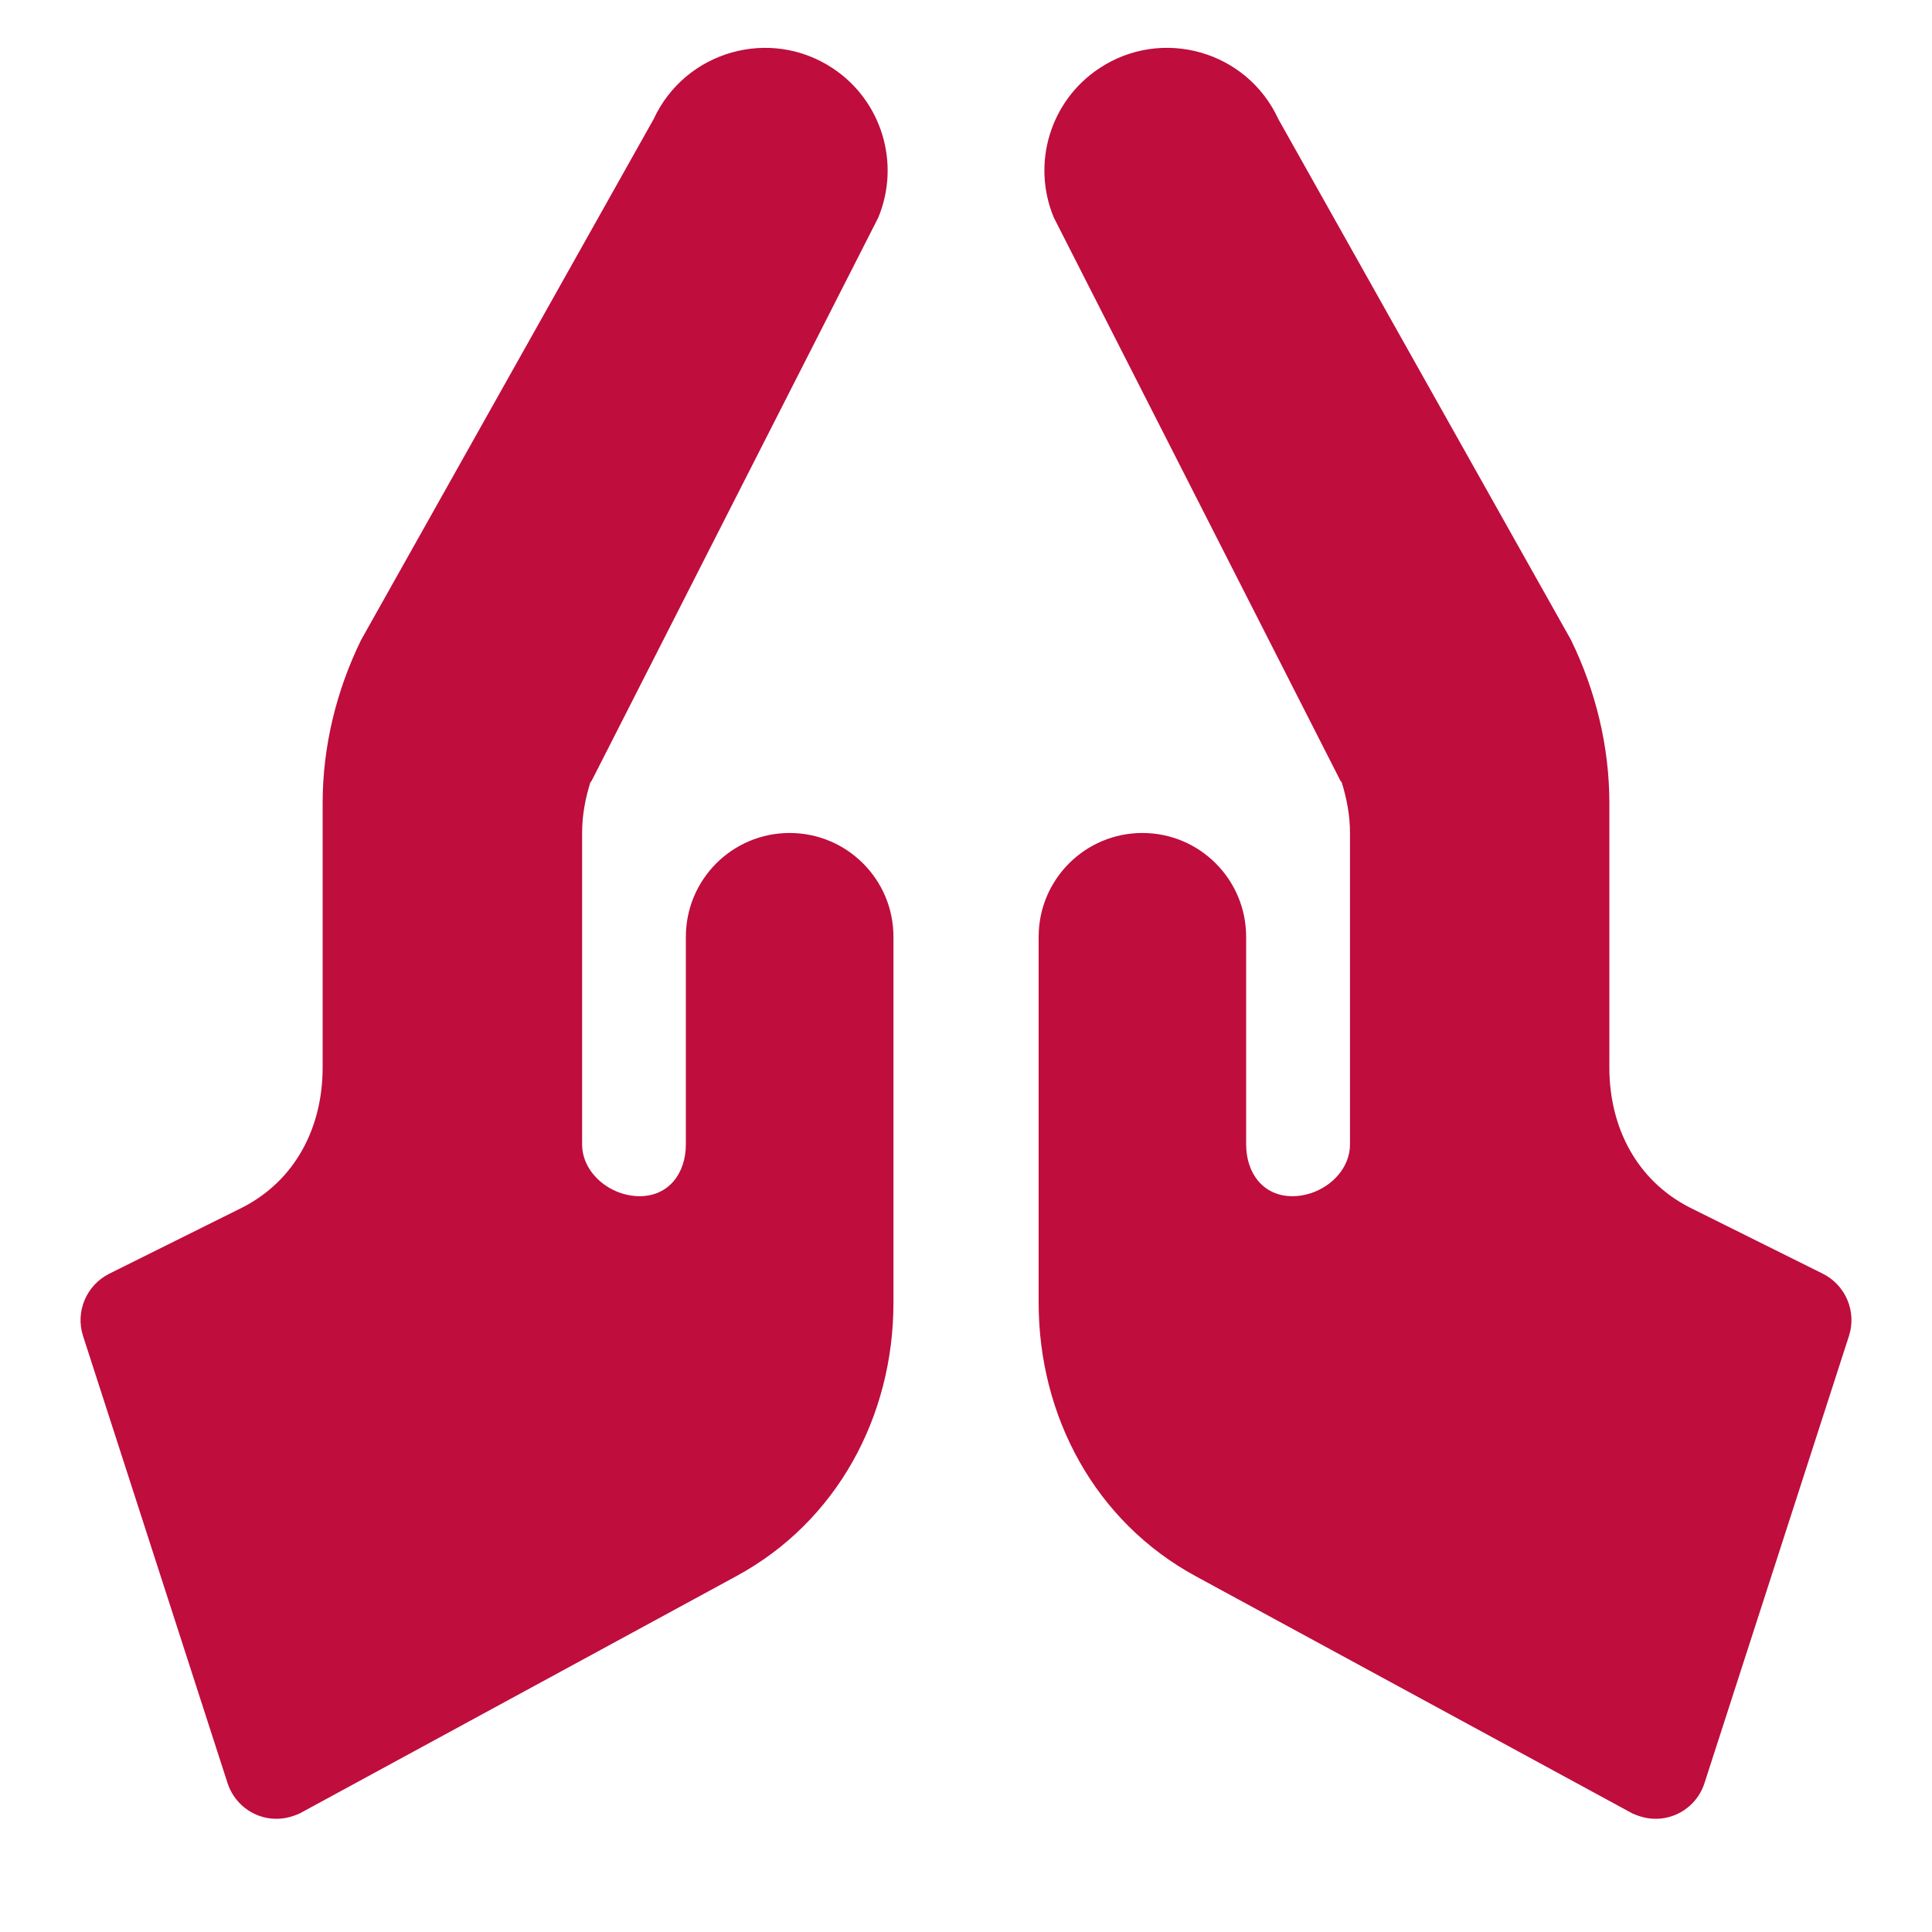 <svg width="20" height="20" viewBox="0 0 20 20" fill="none" xmlns="http://www.w3.org/2000/svg">
<path d="M18.869 13.185L17.494 12.501C16.946 12.222 16.66 11.674 16.66 11.051V8.312C16.66 7.732 16.52 7.152 16.263 6.625L13.234 1.234C12.908 0.525 12.026 0.276 11.377 0.709C10.872 1.045 10.676 1.692 10.909 2.252L13.878 8.086C13.889 8.086 13.878 8.097 13.889 8.097C13.942 8.269 13.975 8.441 13.975 8.623V11.846C13.975 12.147 13.68 12.383 13.379 12.383C13.078 12.383 12.9 12.147 12.9 11.846V9.698C12.9 9.104 12.419 8.623 11.826 8.623C11.233 8.623 10.752 9.104 10.752 9.698V13.485C10.752 14.666 11.34 15.753 12.378 16.317L16.903 18.775C16.978 18.807 17.053 18.828 17.139 18.828C17.174 18.828 17.208 18.825 17.242 18.818C17.431 18.781 17.585 18.643 17.644 18.461L19.14 13.831C19.222 13.579 19.107 13.304 18.869 13.185Z" fill="#BF0D3D"/>
<path d="M8.174 8.623C7.581 8.623 7.1 9.104 7.1 9.698V11.846C7.1 12.147 6.922 12.383 6.621 12.383C6.321 12.383 6.026 12.147 6.026 11.846V8.623C6.026 8.441 6.058 8.269 6.112 8.097C6.123 8.097 6.112 8.086 6.123 8.086L9.092 2.252C9.324 1.692 9.128 1.045 8.624 0.709C7.975 0.276 7.093 0.526 6.766 1.234L3.738 6.625C3.48 7.152 3.34 7.732 3.34 8.312V11.051C3.34 11.674 3.055 12.222 2.507 12.501L1.132 13.185C0.894 13.304 0.778 13.578 0.86 13.831L2.356 18.46C2.416 18.643 2.57 18.781 2.758 18.818C2.792 18.825 2.827 18.828 2.862 18.828C2.948 18.828 3.023 18.807 3.098 18.775L7.623 16.316C8.661 15.753 9.249 14.666 9.249 13.485V9.698C9.249 9.104 8.768 8.623 8.174 8.623Z" fill="#BF0D3D"/>
</svg>
